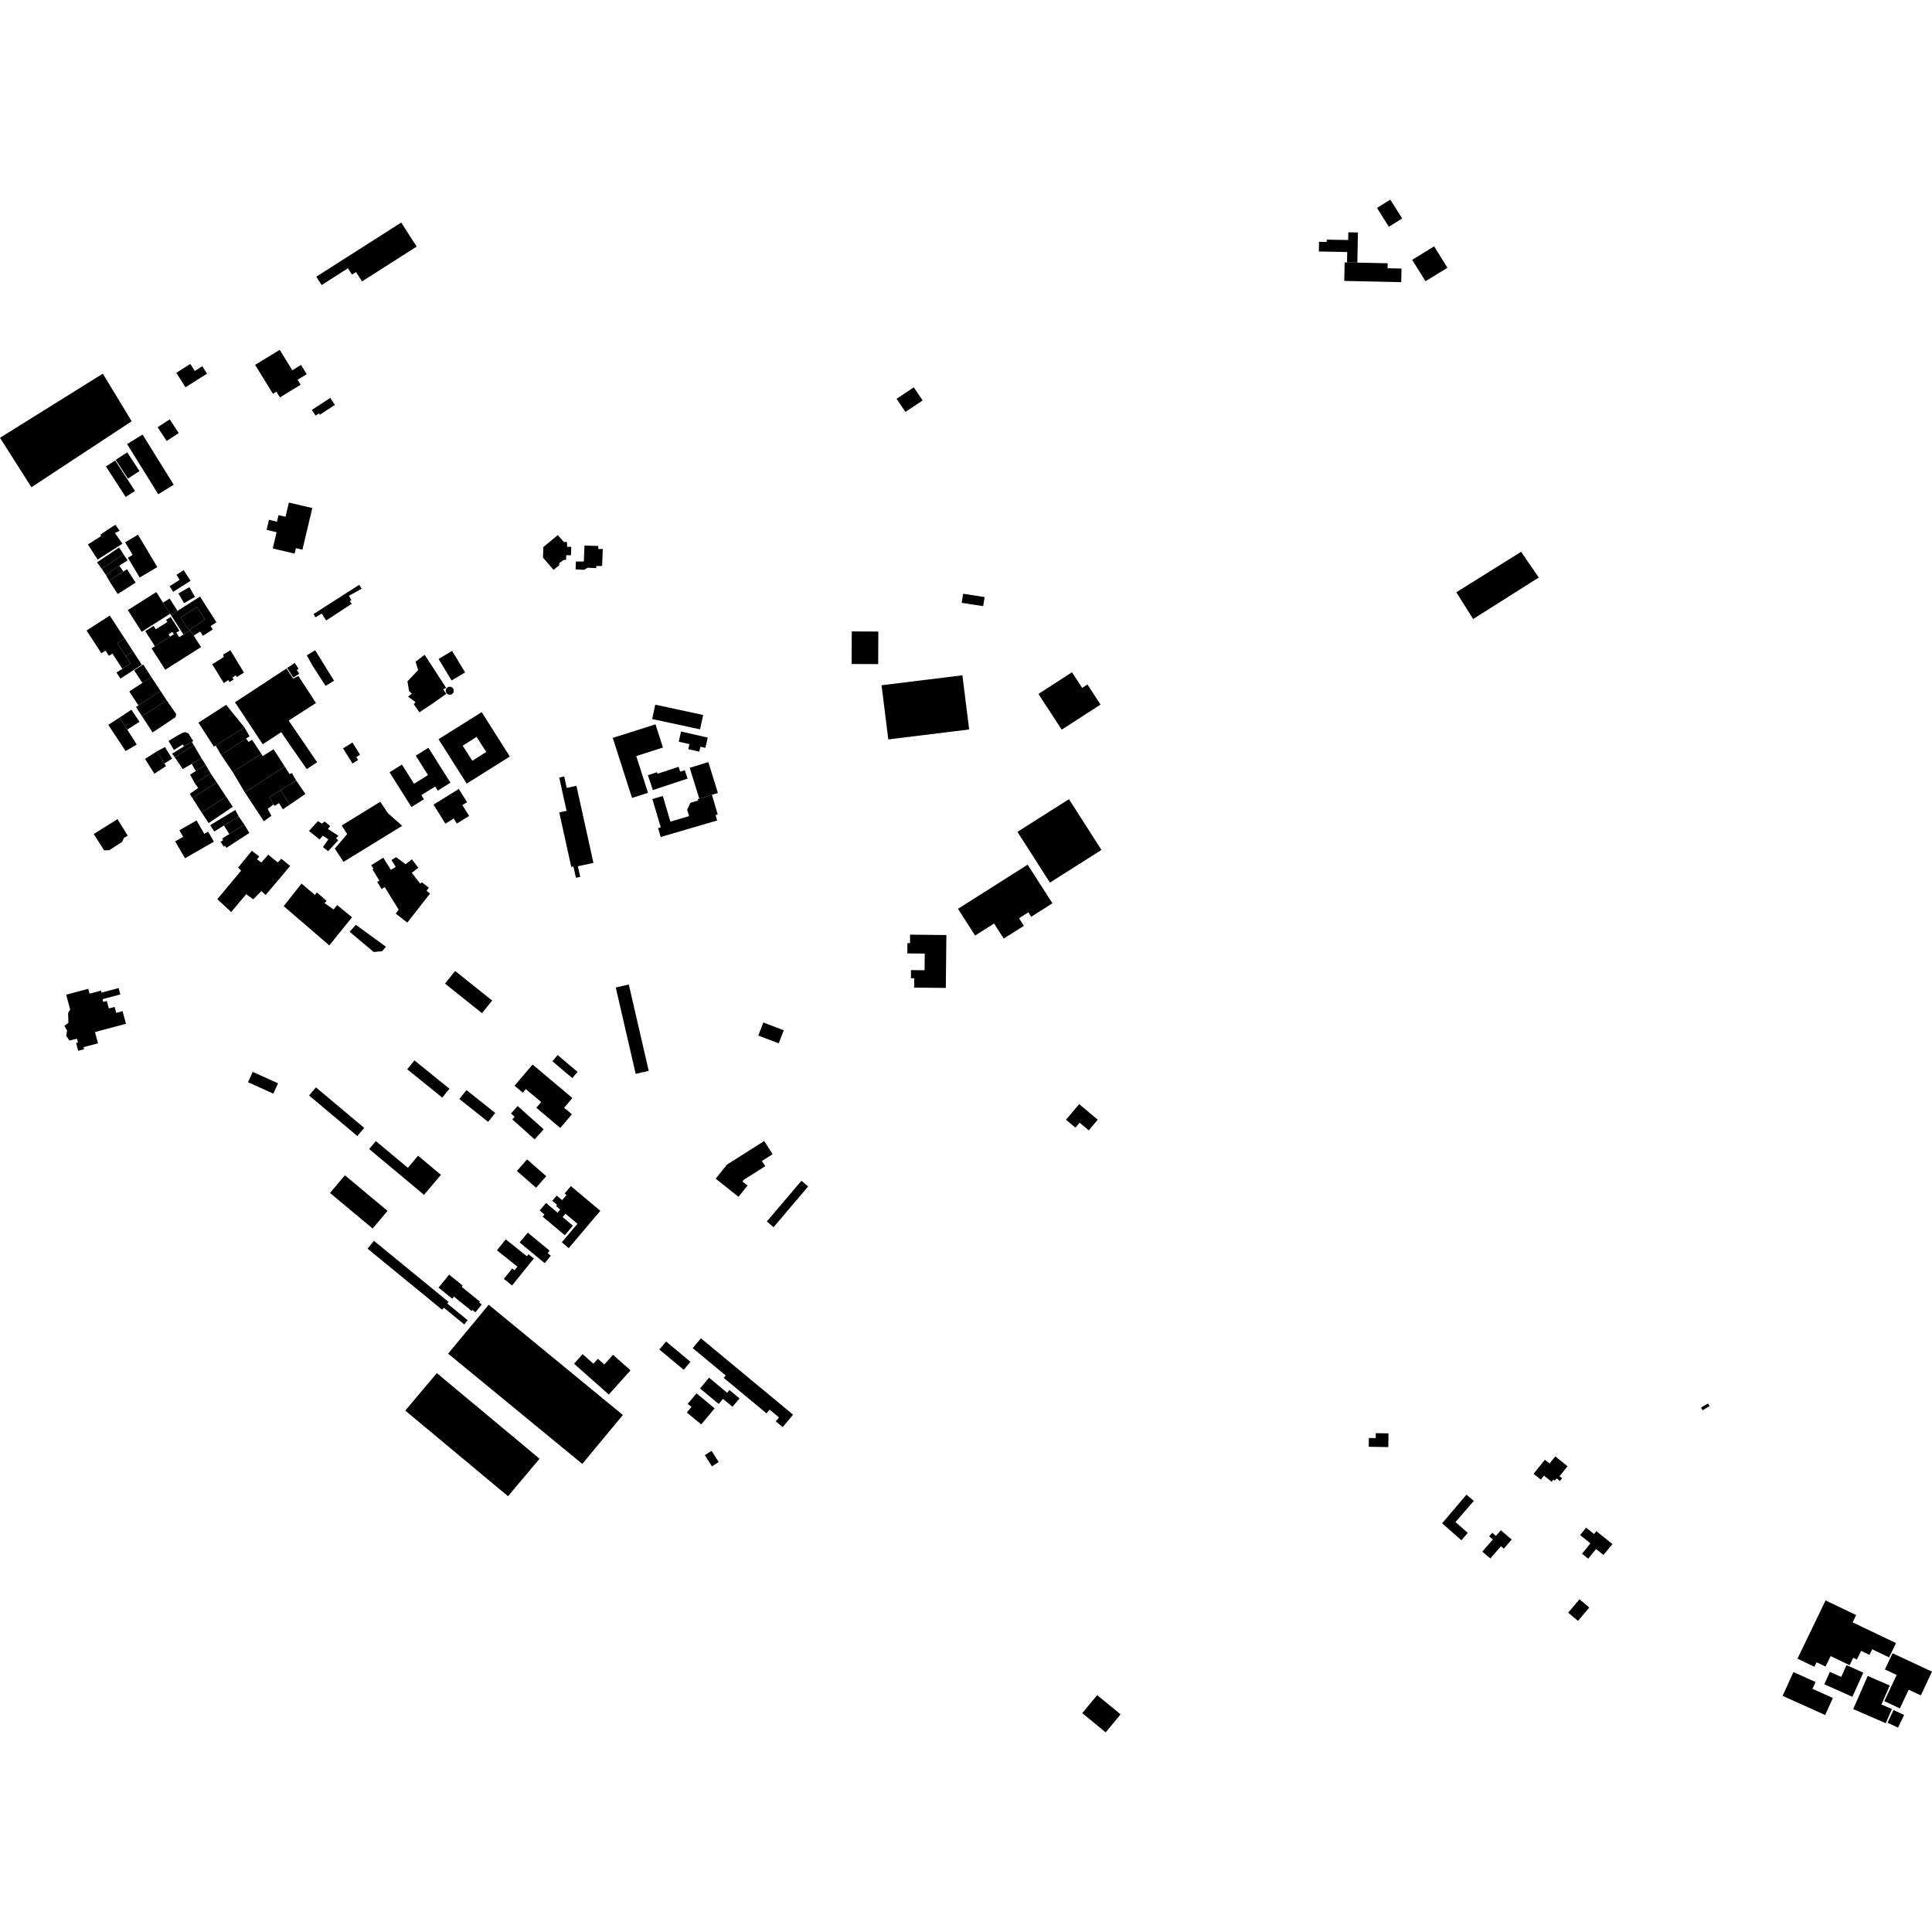 <?xml version="1.0" encoding="utf-8" standalone="no"?>
<!DOCTYPE svg PUBLIC "-//W3C//DTD SVG 1.1//EN"
  "http://www.w3.org/Graphics/SVG/1.1/DTD/svg11.dtd">
<!-- Created with matplotlib (https://matplotlib.org/) -->
<svg height="288pt" version="1.1" viewBox="0 0 288 288" width="288pt" xmlns="http://www.w3.org/2000/svg" xmlns:xlink="http://www.w3.org/1999/xlink">
 <defs>
  <style type="text/css">
*{stroke-linecap:butt;stroke-linejoin:round;}
  </style>
 </defs>
 <g id="figure_1">
  <g id="patch_1">
   <path d="M 0 288 
L 288 288 
L 288 0 
L 0 0 
z
" style="fill:none;opacity:0;"/>
  </g>
  <g id="axes_1">
   <g id="PatchCollection_1">
    <path clip-path="url(#pe31b459416)" d="M 65.118 204.686 
L 80.432 217.451 
L 75.73 223.04 
L 60.415 210.275 
L 61.108 209.452 
L 61.776 208.657 
L 62.445 207.862 
L 63.114 207.067 
L 63.782 206.272 
L 64.451 205.477 
L 65.118 204.686 
"/>
    <path clip-path="url(#pe31b459416)" d="M 72.849 194.497 
L 92.849 210.93 
L 90.971 213.194 
L 90.37 213.917 
L 89.547 214.91 
L 88.823 215.783 
L 86.802 218.221 
L 66.802 201.788 
L 67.542 200.895 
L 68.228 200.068 
L 68.901 199.257 
L 69.638 198.369 
L 70.336 197.527 
L 71.016 196.707 
L 72.849 194.497 
"/>
    <path clip-path="url(#pe31b459416)" d="M -0 65.263 
L 15.326 55.7 
L 19.628 62.795 
L 4.686 72.634 
L 3.522 70.803 
L -0 65.263 
"/>
    <path clip-path="url(#pe31b459416)" d="M 60.718 137.529 
L 64.108 133.198 
L 63.576 132.786 
L 63.931 132.333 
L 62.889 131.527 
L 62.634 131.722 
L 61.388 130.105 
L 62.366 129.358 
L 61.399 128.103 
L 60.453 128.826 
L 59.049 127.777 
L 58.359 128.203 
L 58.995 129.226 
L 58.271 129.672 
L 57.139 127.856 
L 55.331 128.972 
L 55.679 129.528 
L 55.535 129.617 
L 56.55 131.263 
L 56.229 131.457 
L 56.885 132.525 
L 57.356 132.239 
L 59.43 135.617 
L 58.985 136.185 
L 60.718 137.529 
"/>
    <path clip-path="url(#pe31b459416)" d="M 35.028 104.685 
L 39.169 110.944 
L 40.577 110.024 
L 41.925 109.136 
L 42.673 110.259 
L 45.723 114.647 
L 47.272 113.623 
L 43.035 107.416 
L 47.101 104.795 
L 44.486 100.775 
L 43.7 101.162 
L 42.702 99.655 
L 35.028 104.685 
"/>
    <path clip-path="url(#pe31b459416)" d="M 16.751 92.356 
L 16.363 91.76 
L 12.904 93.99 
L 15.115 97.385 
L 15.731 96.987 
L 16.24 97.766 
L 16.763 97.428 
L 18.24 99.696 
L 19.469 98.902 
L 18.745 97.79 
L 17.499 95.875 
L 18.586 95.175 
L 16.751 92.356 
"/>
    <path clip-path="url(#pe31b459416)" d="M 87.125 81.322 
L 89.202 81.392 
L 89.173 81.838 
L 89.855 81.839 
L 89.755 84.368 
L 88.892 84.377 
L 88.866 84.691 
L 87.622 84.627 
L 87.065 84.942 
L 85.804 84.876 
L 85.851 83.703 
L 87.031 83.701 
L 87.125 81.322 
"/>
    <path clip-path="url(#pe31b459416)" d="M 83.144 79.762 
L 84.064 80.795 
L 84.513 80.791 
L 84.544 81.518 
L 85.16 81.518 
L 85.11 82.775 
L 84.412 82.757 
L 84.378 83.467 
L 84.012 83.473 
L 83.368 83.953 
L 83.36 84.267 
L 82.511 84.94 
L 80.946 83.129 
L 80.987 81.559 
L 83.144 79.762 
"/>
    <path clip-path="url(#pe31b459416)" d="M 83.361 115.908 
L 84.456 120.868 
L 83.366 121.106 
L 85.159 129.231 
L 85.48 129.16 
L 85.853 130.849 
L 86.492 130.711 
L 86.145 129.134 
L 88.462 128.628 
L 85.925 117.135 
L 84.481 117.452 
L 84.105 115.746 
L 83.361 115.908 
"/>
    <path clip-path="url(#pe31b459416)" d="M 69.713 196.805 
L 69.504 197.06 
L 69.202 197.425 
L 66.163 194.936 
L 65.909 195.242 
L 54.785 186.134 
L 55.365 185.434 
L 55.748 184.971 
L 66.871 194.079 
L 66.675 194.316 
L 69.713 196.805 
"/>
    <path clip-path="url(#pe31b459416)" d="M 104.49 199.499 
L 118.223 210.885 
L 116.673 212.735 
L 115.641 211.88 
L 116.129 211.297 
L 114.723 210.131 
L 114.261 210.683 
L 107.89 205.402 
L 108.187 205.046 
L 103.263 200.963 
L 104.49 199.499 
"/>
    <path clip-path="url(#pe31b459416)" d="M 79.393 158.685 
L 85.328 163.687 
L 84.098 165.133 
L 85.253 166.106 
L 83.521 168.14 
L 79.947 165.129 
L 80.669 164.28 
L 78.384 162.353 
L 77.933 162.884 
L 76.702 161.846 
L 79.393 158.685 
"/>
    <path clip-path="url(#pe31b459416)" d="M 78.792 186.967 
L 79.582 187.598 
L 76.336 191.623 
L 75.103 190.639 
L 76.357 189.082 
L 76.7 189.356 
L 77.131 188.821 
L 74.076 186.381 
L 75.392 184.751 
L 78.546 187.272 
L 78.792 186.967 
"/>
    <path clip-path="url(#pe31b459416)" d="M 66.951 190.01 
L 68.967 191.642 
L 68.82 191.823 
L 71.553 194.035 
L 71.442 194.17 
L 71.812 194.47 
L 70.869 195.624 
L 70.435 195.274 
L 70.311 195.424 
L 67.67 193.286 
L 67.416 193.596 
L 65.372 191.943 
L 66.951 190.01 
"/>
    <path clip-path="url(#pe31b459416)" d="M 85.1 176.813 
L 89.489 180.495 
L 84.783 186.053 
L 83.748 185.184 
L 86.081 182.429 
L 84.289 180.926 
L 83.867 181.423 
L 85.401 182.709 
L 84.195 184.134 
L 80.891 181.364 
L 81.164 181.042 
L 80.446 180.441 
L 81.392 179.323 
L 83.117 180.77 
L 83.505 180.311 
L 82.889 179.795 
L 83.046 179.609 
L 82.326 179.005 
L 82.988 178.224 
L 83.799 178.905 
L 84.45 178.137 
L 84.175 177.906 
L 85.1 176.813 
"/>
    <path clip-path="url(#pe31b459416)" d="M 17.684 147.289 
L 17.94 148.24 
L 15.288 148.945 
L 15.399 149.357 
L 15.928 149.216 
L 16.227 150.329 
L 17.089 150.099 
L 17.327 150.984 
L 18.271 150.733 
L 18.777 152.615 
L 14.157 153.843 
L 14.608 155.525 
L 12.446 156.101 
L 12.528 156.409 
L 11.654 156.64 
L 11.342 155.482 
L 11.627 155.407 
L 11.473 154.837 
L 10.346 155.114 
L 9.875 154.41 
L 9.995 153.632 
L 9.597 152.911 
L 10.197 152.484 
L 10.151 151.009 
L 10.456 150.465 
L 9.867 148.277 
L 13.153 147.402 
L 13.347 148.124 
L 15.058 147.669 
L 15.138 147.966 
L 17.684 147.289 
"/>
    <path clip-path="url(#pe31b459416)" d="M 37.674 159.779 
L 41.447 161.49 
L 40.743 163.029 
L 36.97 161.318 
L 37.674 159.779 
"/>
    <path clip-path="url(#pe31b459416)" d="M 67.849 144.742 
L 73.368 149.151 
L 71.852 151.031 
L 66.333 146.622 
L 67.849 144.742 
"/>
    <path clip-path="url(#pe31b459416)" d="M 78.572 172.831 
L 81.429 175.331 
L 79.91 177.053 
L 77.052 174.553 
L 78.572 172.831 
"/>
    <path clip-path="url(#pe31b459416)" d="M 83.13 157.275 
L 86.092 159.79 
L 85.305 160.708 
L 82.342 158.193 
L 83.13 157.275 
"/>
    <path clip-path="url(#pe31b459416)" d="M 105.063 216.921 
L 106.074 216.278 
L 107.14 217.942 
L 106.128 218.583 
L 105.063 216.921 
"/>
    <path clip-path="url(#pe31b459416)" d="M 99.295 199.973 
L 102.924 203.002 
L 101.918 204.196 
L 98.289 201.169 
L 99.295 199.973 
"/>
    <path clip-path="url(#pe31b459416)" d="M 51.412 175.199 
L 57.768 180.499 
L 55.55 183.134 
L 49.194 177.834 
L 51.412 175.199 
"/>
    <path clip-path="url(#pe31b459416)" d="M 69.539 162.499 
L 73.823 165.909 
L 72.76 167.233 
L 68.475 163.823 
L 68.997 163.174 
L 69.539 162.499 
"/>
    <path clip-path="url(#pe31b459416)" d="M 61.781 158.078 
L 61.259 158.718 
L 60.705 159.399 
L 65.923 163.613 
L 66.999 162.292 
L 61.781 158.078 
"/>
    <path clip-path="url(#pe31b459416)" d="M 47.098 162.093 
L 54.291 168.132 
L 53.266 169.341 
L 46.074 163.301 
L 46.686 162.581 
L 47.098 162.093 
"/>
    <path clip-path="url(#pe31b459416)" d="M 56.029 170.1 
L 60.801 174.086 
L 62.322 172.284 
L 65.727 175.13 
L 63.206 178.116 
L 55.031 171.283 
L 56.029 170.1 
"/>
    <path clip-path="url(#pe31b459416)" d="M 77.167 164.877 
L 81.045 168.346 
L 79.695 169.842 
L 76.375 166.871 
L 76.725 166.482 
L 76.167 165.984 
L 77.167 164.877 
"/>
    <path clip-path="url(#pe31b459416)" d="M 78.681 183.75 
L 81.928 186.434 
L 81.628 186.795 
L 82.112 187.196 
L 81.195 188.294 
L 77.462 185.21 
L 78.681 183.75 
"/>
    <path clip-path="url(#pe31b459416)" d="M 103.825 207.703 
L 106.531 209.941 
L 104.53 212.337 
L 102.381 210.559 
L 103.075 209.729 
L 102.517 209.269 
L 103.825 207.703 
"/>
    <path clip-path="url(#pe31b459416)" d="M 105.692 205.37 
L 108.398 207.615 
L 108.738 207.208 
L 110.241 208.456 
L 109.195 209.706 
L 107.771 208.525 
L 107.135 209.285 
L 104.349 206.974 
L 105.692 205.37 
"/>
    <path clip-path="url(#pe31b459416)" d="M 91.38 201.955 
L 93.987 204.269 
L 90.752 207.882 
L 85.573 203.288 
L 86.852 201.86 
L 88.464 203.291 
L 89.125 202.554 
L 90.083 203.403 
L 91.38 201.955 
"/>
    <path clip-path="url(#pe31b459416)" d="M 91.791 147.202 
L 94.761 160.078 
L 95.377 159.937 
L 95.987 159.798 
L 96.704 159.634 
L 93.735 146.758 
L 91.791 147.202 
"/>
    <path clip-path="url(#pe31b459416)" d="M 153.191 128.891 
L 156.883 134.655 
L 153.723 136.66 
L 153.297 135.996 
L 151.904 136.879 
L 152.628 138.012 
L 149.626 139.915 
L 148.187 137.666 
L 145.357 139.462 
L 145.196 139.21 
L 142.806 135.477 
L 153.191 128.891 
"/>
    <path clip-path="url(#pe31b459416)" d="M 135.665 139.325 
L 141.076 139.388 
L 140.991 147.269 
L 136.268 147.219 
L 136.282 145.833 
L 135.788 145.826 
L 135.802 144.613 
L 137.823 144.634 
L 137.85 142.15 
L 135.253 142.121 
L 135.27 140.586 
L 135.651 140.591 
L 135.665 139.325 
"/>
    <path clip-path="url(#pe31b459416)" d="M 163.556 252.69 
L 167.047 255.557 
L 164.82 258.242 
L 161.33 255.373 
L 163.556 252.69 
"/>
    <path clip-path="url(#pe31b459416)" d="M 159.347 119.133 
L 164.192 126.697 
L 156.511 131.569 
L 151.666 124.004 
L 159.347 119.133 
"/>
    <path clip-path="url(#pe31b459416)" d="M 143.571 88.508 
L 146.775 89.003 
L 146.563 90.359 
L 143.36 89.863 
L 143.571 88.508 
"/>
    <path clip-path="url(#pe31b459416)" d="M 113.789 152.419 
L 116.834 153.583 
L 116.081 155.532 
L 113.037 154.368 
L 113.789 152.419 
"/>
    <path clip-path="url(#pe31b459416)" d="M 130.932 94.144 
L 130.909 98.999 
L 126.948 98.98 
L 126.969 94.125 
L 130.932 94.144 
"/>
    <path clip-path="url(#pe31b459416)" d="M 158.269 108.769 
L 154.794 103.448 
L 159.798 100.212 
L 161.317 102.539 
L 162.1 102.033 
L 164.057 105.027 
L 158.269 108.769 
"/>
    <path clip-path="url(#pe31b459416)" d="M 106.687 175.702 
L 108.366 173.607 
L 113.92 170.09 
L 115.175 172.051 
L 113.581 173.062 
L 114.078 173.839 
L 110.886 175.862 
L 110.675 176.124 
L 111.433 176.726 
L 110.086 178.404 
L 106.687 175.702 
"/>
    <path clip-path="url(#pe31b459416)" d="M 114.309 182.09 
L 119.466 176.016 
L 120.473 176.863 
L 115.315 182.936 
L 114.309 182.09 
"/>
    <path clip-path="url(#pe31b459416)" d="M 26.279 55.577 
L 27.654 57.73 
L 30.862 55.703 
L 30.155 54.595 
L 29.04 55.301 
L 28.372 54.254 
L 26.279 55.577 
"/>
    <path clip-path="url(#pe31b459416)" d="M 53.969 41.95 
L 62.114 36.755 
L 59.807 33.174 
L 47.148 41.248 
L 47.947 42.491 
L 51.864 39.992 
L 52.471 40.934 
L 53.07 40.553 
L 53.969 41.95 
"/>
    <path clip-path="url(#pe31b459416)" d="M 228.605 219.696 
L 230.29 217.606 
L 230.989 218.166 
L 231.843 217.106 
L 233.673 218.569 
L 232.478 220.051 
L 232.864 220.359 
L 232.528 220.774 
L 232.042 220.385 
L 231.77 220.723 
L 231.56 220.557 
L 231.298 220.882 
L 230.161 219.975 
L 229.689 220.56 
L 228.605 219.696 
"/>
    <path clip-path="url(#pe31b459416)" d="M 218.604 222.808 
L 214.977 227.073 
L 217.85 229.607 
L 218.798 228.5 
L 216.965 226.892 
L 219.698 223.733 
L 218.604 222.808 
"/>
    <path clip-path="url(#pe31b459416)" d="M 43.725 101.001 
L 42.797 99.573 
L 43.947 98.832 
L 44.51 99.697 
L 44.239 99.872 
L 44.605 100.434 
L 43.725 101.001 
"/>
    <path clip-path="url(#pe31b459416)" d="M 46.983 96.926 
L 45.734 97.689 
L 46.671 99.368 
L 48.54 102.24 
L 49.793 101.474 
L 46.983 96.926 
"/>
    <path clip-path="url(#pe31b459416)" d="M 226.753 82.256 
L 229.376 86.093 
L 219.598 92.278 
L 217.093 88.285 
L 220.07 86.427 
L 226.753 82.256 
"/>
    <path clip-path="url(#pe31b459416)" d="M 272.137 238.574 
L 267.944 247.255 
L 270.472 248.465 
L 270.796 247.793 
L 272.13 248.43 
L 272.884 246.867 
L 275.724 248.226 
L 276.259 247.117 
L 276.81 247.382 
L 277.436 246.086 
L 278.681 246.682 
L 279.08 245.856 
L 281.603 247.063 
L 282.632 244.932 
L 276.169 241.84 
L 276.694 240.755 
L 272.137 238.574 
"/>
    <path clip-path="url(#pe31b459416)" d="M 282.122 246.446 
L 280.983 248.861 
L 282.736 249.68 
L 280.895 253.587 
L 283.21 254.669 
L 284.522 251.884 
L 286.332 252.729 
L 288 249.192 
L 282.122 246.446 
"/>
    <path clip-path="url(#pe31b459416)" d="M 282.938 257.539 
L 283.839 255.645 
L 282.27 254.908 
L 281.371 256.802 
L 282.938 257.539 
"/>
    <path clip-path="url(#pe31b459416)" d="M 281.102 256.874 
L 282.027 254.765 
L 280.465 254.086 
L 281.704 251.255 
L 278.416 249.829 
L 276.253 254.771 
L 281.102 256.874 
"/>
    <path clip-path="url(#pe31b459416)" d="M 275.259 248.22 
L 274.467 249.976 
L 272.78 249.222 
L 271.945 251.072 
L 276.131 252.943 
L 277.759 249.339 
L 275.259 248.22 
"/>
    <path clip-path="url(#pe31b459416)" d="M 265.731 252.802 
L 267.341 249.251 
L 270.642 250.735 
L 270.182 251.749 
L 273.225 253.117 
L 272.075 255.653 
L 265.731 252.802 
"/>
    <path clip-path="url(#pe31b459416)" d="M 97.713 107.974 
L 98.825 111.436 
L 94.841 112.701 
L 96.601 118.187 
L 94.214 118.945 
L 91.343 109.996 
L 97.713 107.974 
"/>
    <path clip-path="url(#pe31b459416)" d="M 104.356 108.721 
L 104.82 106.582 
L 97.682 105.045 
L 97.218 107.184 
L 104.356 108.721 
"/>
    <path clip-path="url(#pe31b459416)" d="M 96.581 115.558 
L 97.935 115.109 
L 98.014 115.343 
L 101.156 114.304 
L 101.399 115.032 
L 102.076 114.809 
L 102.495 116.065 
L 97.32 117.774 
L 96.581 115.558 
"/>
    <path clip-path="url(#pe31b459416)" d="M 102.599 111.675 
L 102.771 110.923 
L 101.177 110.559 
L 101.525 109.044 
L 105.498 109.95 
L 105.146 111.481 
L 104.41 111.313 
L 104.24 112.049 
L 102.599 111.675 
"/>
    <path clip-path="url(#pe31b459416)" d="M 98.802 118.652 
L 97.247 119.108 
L 98.498 123.335 
L 98.099 123.451 
L 98.489 124.767 
L 106.907 122.309 
L 106.668 121.499 
L 106.988 121.406 
L 106.128 118.483 
L 104.243 119.063 
L 104.008 119.101 
L 104.076 119.334 
L 102.916 119.671 
L 102.438 120.699 
L 102.722 121.658 
L 99.934 122.476 
L 98.802 118.652 
"/>
    <path clip-path="url(#pe31b459416)" d="M 106.128 118.483 
L 107.017 118.21 
L 105.59 113.602 
L 102.814 114.455 
L 104.243 119.063 
L 106.128 118.483 
"/>
    <path clip-path="url(#pe31b459416)" d="M 17.175 68.642 
L 15.788 69.531 
L 17.412 72.039 
L 18.734 74.08 
L 20.121 73.191 
L 17.175 68.642 
"/>
    <path clip-path="url(#pe31b459416)" d="M 40.096 77.486 
L 41.286 77.766 
L 41.518 76.787 
L 42.563 77.033 
L 43.064 74.915 
L 46.552 75.734 
L 45.083 81.94 
L 44.11 81.711 
L 43.918 82.525 
L 40.659 81.76 
L 41.233 79.336 
L 39.741 78.987 
L 40.096 77.486 
"/>
    <path clip-path="url(#pe31b459416)" d="M 61.941 98.641 
L 63.302 97.607 
L 66.505 102.539 
L 66.063 102.755 
L 66.52 103.431 
L 64.575 104.815 
L 62.525 106.178 
L 61.69 104.989 
L 61.938 104.662 
L 60.83 103.848 
L 61.386 103.407 
L 60.983 103.027 
L 60.737 101.569 
L 62.336 99.888 
L 61.941 98.641 
"/>
    <path clip-path="url(#pe31b459416)" d="M 131.411 102.15 
L 132.416 110.224 
L 144.47 108.74 
L 143.465 100.666 
L 131.411 102.15 
"/>
    <path clip-path="url(#pe31b459416)" d="M 136.22 57.739 
L 137.538 59.694 
L 134.969 61.406 
L 133.653 59.45 
L 136.22 57.739 
"/>
    <path clip-path="url(#pe31b459416)" d="M 50.938 123.057 
L 51.755 124.33 
L 49.906 126.502 
L 51.206 128.476 
L 59.959 123.104 
L 57.808 121.201 
L 56.689 119.514 
L 55.821 120.049 
L 50.938 123.057 
"/>
    <path clip-path="url(#pe31b459416)" d="M 67.646 103 
L 67.624 102.798 
L 67.535 102.615 
L 67.39 102.472 
L 67.206 102.385 
L 67.002 102.363 
L 66.813 102.406 
L 66.646 102.508 
L 66.521 102.656 
L 66.451 102.836 
L 66.44 103.029 
L 66.492 103.216 
L 66.602 103.378 
L 66.756 103.494 
L 66.94 103.558 
L 67.135 103.56 
L 67.329 103.495 
L 67.49 103.369 
L 67.6 103.198 
L 67.646 103 
"/>
    <path clip-path="url(#pe31b459416)" d="M 67.318 101.44 
L 69.335 100.233 
L 67.396 97.026 
L 65.379 98.233 
L 67.318 101.44 
"/>
    <path clip-path="url(#pe31b459416)" d="M 13.977 124.326 
L 15.522 126.763 
L 16.277 126.739 
L 18.184 125.523 
L 18.48 124.909 
L 19.041 124.566 
L 17.511 122.107 
L 13.977 124.326 
"/>
    <path clip-path="url(#pe31b459416)" d="M 49.227 59.313 
L 49.92 60.357 
L 47.681 61.827 
L 47.549 61.626 
L 47.047 61.956 
L 46.486 61.11 
L 49.227 59.313 
"/>
    <path clip-path="url(#pe31b459416)" d="M 32.397 134.036 
L 34.464 135.96 
L 36.699 133.296 
L 37.75 134.056 
L 38.971 132.833 
L 39.598 133.418 
L 43.255 129.086 
L 41.928 128.009 
L 41.413 128.563 
L 39.991 127.414 
L 38.962 128.571 
L 38.309 128.104 
L 38.652 127.664 
L 37.533 126.829 
L 35.493 129.333 
L 35.934 129.795 
L 32.397 134.036 
"/>
    <path clip-path="url(#pe31b459416)" d="M 42.292 135.075 
L 44.948 131.709 
L 46.95 133.419 
L 47.221 133.023 
L 48.687 134.293 
L 48.37 134.617 
L 49.724 135.575 
L 50.266 134.926 
L 52.479 136.735 
L 49.087 140.933 
L 42.292 135.075 
"/>
    <path clip-path="url(#pe31b459416)" d="M 53.05 137.862 
L 52.112 138.899 
L 55.707 141.914 
L 56.966 141.79 
L 57.533 141.133 
L 53.05 137.862 
"/>
    <path clip-path="url(#pe31b459416)" d="M 46.056 123.876 
L 47.649 125.132 
L 48.13 124.567 
L 48.944 125.124 
L 48.139 126.268 
L 48.909 126.886 
L 50.4 125.276 
L 50.109 124.948 
L 50.44 124.586 
L 48.881 123.578 
L 49.213 123.142 
L 48.403 122.461 
L 47.981 122.771 
L 47.389 122.405 
L 46.056 123.876 
"/>
    <path clip-path="url(#pe31b459416)" d="M 33.366 101.829 
L 34.021 101.384 
L 34.231 101.675 
L 34.828 101.296 
L 34.645 101.005 
L 35.117 100.678 
L 35.303 100.927 
L 36.372 100.262 
L 34.34 96.932 
L 33.257 97.582 
L 33.358 97.939 
L 31.635 99.024 
L 33.366 101.829 
"/>
    <path clip-path="url(#pe31b459416)" d="M 27.386 84.996 
L 26.299 85.688 
L 26.781 86.437 
L 25.285 87.389 
L 25.819 88.222 
L 28.401 86.579 
L 27.386 84.996 
"/>
    <path clip-path="url(#pe31b459416)" d="M 47.014 92.024 
L 46.747 91.533 
L 53.551 87.174 
L 53.909 87.761 
L 52.017 88.814 
L 52.394 89.463 
L 52.152 89.612 
L 52.422 90.011 
L 48.618 92.498 
L 47.962 91.461 
L 47.014 92.024 
"/>
    <path clip-path="url(#pe31b459416)" d="M 18.944 66.201 
L 23.592 73.679 
L 25.899 72.259 
L 21.252 64.78 
L 18.944 66.201 
"/>
    <path clip-path="url(#pe31b459416)" d="M 23.499 63.681 
L 25.306 62.512 
L 26.645 64.56 
L 24.836 65.73 
L 23.499 63.681 
"/>
    <path clip-path="url(#pe31b459416)" d="M 18.967 67.432 
L 20.793 70.224 
L 19.068 71.341 
L 17.243 68.549 
L 18.967 67.432 
"/>
    <path clip-path="url(#pe31b459416)" d="M 51.141 111.554 
L 52.543 110.688 
L 53.671 112.499 
L 53.106 112.847 
L 53.383 113.292 
L 52.546 113.809 
L 51.141 111.554 
"/>
    <path clip-path="url(#pe31b459416)" d="M 68.398 117.61 
L 64.62 119.945 
L 66.391 122.782 
L 67.628 122.018 
L 68.097 122.767 
L 69.934 121.632 
L 68.925 120.016 
L 69.629 119.58 
L 68.398 117.61 
"/>
    <path clip-path="url(#pe31b459416)" d="M 58.07 115.126 
L 59.914 113.974 
L 61.719 116.837 
L 63.802 115.536 
L 61.978 112.646 
L 63.863 111.469 
L 67.15 116.676 
L 65.259 117.857 
L 64.873 117.244 
L 62.81 118.533 
L 63.195 119.142 
L 61.336 120.303 
L 58.07 115.126 
"/>
    <path clip-path="url(#pe31b459416)" d="M 29.578 107.732 
L 33.715 105.068 
L 36.437 108.43 
L 32.14 111.138 
L 31.889 111.296 
L 29.578 107.732 
"/>
    <path clip-path="url(#pe31b459416)" d="M 36.437 108.43 
L 37.21 109.753 
L 36.685 110.093 
L 32.952 112.507 
L 32.14 111.138 
L 36.437 108.43 
"/>
    <path clip-path="url(#pe31b459416)" d="M 34.67 115.061 
L 38.974 112.403 
L 37.577 110.282 
L 37.046 110.6 
L 36.685 110.093 
L 32.952 112.507 
L 34.67 115.061 
"/>
    <path clip-path="url(#pe31b459416)" d="M 40.777 111.692 
L 39.168 112.698 
L 38.974 112.403 
L 34.67 115.061 
L 36.495 118.116 
L 42.447 114.268 
L 40.777 111.692 
"/>
    <path clip-path="url(#pe31b459416)" d="M 42.447 114.268 
L 43.155 115.377 
L 43.516 115.243 
L 44.131 116.325 
L 41.835 117.785 
L 40.162 118.851 
L 40.777 119.907 
L 39.904 120.572 
L 40.448 121.604 
L 39.333 122.427 
L 36.495 118.116 
L 42.447 114.268 
"/>
    <path clip-path="url(#pe31b459416)" d="M 44.131 116.325 
L 41.835 117.785 
L 43.203 119.947 
L 45.529 118.351 
L 44.131 116.325 
"/>
    <path clip-path="url(#pe31b459416)" d="M 42.162 120.63 
L 43.203 119.947 
L 41.835 117.785 
L 40.162 118.851 
L 40.777 119.907 
L 40.914 120.149 
L 41.592 119.716 
L 42.162 120.63 
"/>
    <path clip-path="url(#pe31b459416)" d="M 21.62 113.126 
L 23.392 111.999 
L 24.51 113.821 
L 24.746 114.206 
L 23.007 115.333 
L 21.62 113.126 
"/>
    <path clip-path="url(#pe31b459416)" d="M 32.883 125.493 
L 33.25 125.252 
L 33.115 124.999 
L 34.177 124.329 
L 36.419 122.913 
L 37.171 124.167 
L 33.754 126.39 
L 33.543 126.088 
L 33.336 126.176 
L 32.883 125.493 
"/>
    <path clip-path="url(#pe31b459416)" d="M 35.587 121.705 
L 36.419 122.913 
L 34.177 124.329 
L 33.386 123.054 
L 35.587 121.705 
"/>
    <path clip-path="url(#pe31b459416)" d="M 35.078 120.738 
L 31.347 123.001 
L 31.934 123.953 
L 33.386 123.054 
L 35.587 121.705 
L 35.078 120.738 
"/>
    <path clip-path="url(#pe31b459416)" d="M 34.698 120.261 
L 31.103 122.698 
L 30.062 121.124 
L 33.701 118.75 
L 34.698 120.261 
"/>
    <path clip-path="url(#pe31b459416)" d="M 32.327 116.668 
L 28.673 118.948 
L 30.062 121.124 
L 33.701 118.75 
L 32.327 116.668 
"/>
    <path clip-path="url(#pe31b459416)" d="M 28.297 118.329 
L 28.673 118.948 
L 32.327 116.668 
L 31.375 115.254 
L 29.073 116.818 
L 29.544 117.456 
L 28.297 118.329 
"/>
    <path clip-path="url(#pe31b459416)" d="M 28.339 115.471 
L 29.073 116.818 
L 31.375 115.254 
L 30.654 114.001 
L 29.183 114.935 
L 28.339 115.471 
"/>
    <path clip-path="url(#pe31b459416)" d="M 29.183 114.935 
L 28.569 113.869 
L 30.035 113.031 
L 30.654 114.001 
L 29.183 114.935 
"/>
    <path clip-path="url(#pe31b459416)" d="M 30.035 113.031 
L 28.877 111.064 
L 26.068 112.897 
L 27.231 114.646 
L 28.569 113.869 
L 30.035 113.031 
"/>
    <path clip-path="url(#pe31b459416)" d="M 25.127 110.451 
L 25.923 111.8 
L 27.264 110.96 
L 27.413 111.261 
L 28.595 110.594 
L 28.815 110.469 
L 28.075 109.325 
L 27.64 109.141 
L 27.213 109.232 
L 26.434 109.659 
L 25.127 110.451 
"/>
    <path clip-path="url(#pe31b459416)" d="M 25.657 112.356 
L 26.068 112.897 
L 28.877 111.064 
L 28.595 110.594 
L 27.413 111.261 
L 25.657 112.356 
"/>
    <path clip-path="url(#pe31b459416)" d="M 24.585 111.359 
L 23.392 111.999 
L 24.51 113.821 
L 25.654 113.089 
L 24.585 111.359 
"/>
    <path clip-path="url(#pe31b459416)" d="M 17.845 106.949 
L 18.973 108.759 
L 20.794 107.596 
L 19.597 105.798 
L 17.845 106.949 
"/>
    <path clip-path="url(#pe31b459416)" d="M 18.723 111.961 
L 20.381 110.988 
L 18.973 108.759 
L 17.845 106.949 
L 16.141 108.051 
L 18.723 111.961 
"/>
    <path clip-path="url(#pe31b459416)" d="M 38.03 54.39 
L 40.689 58.704 
L 41.204 58.389 
L 41.728 59.237 
L 44.816 57.353 
L 44.358 56.612 
L 45.724 55.778 
L 44.874 54.399 
L 43.573 55.192 
L 41.698 52.152 
L 38.03 54.39 
"/>
    <path clip-path="url(#pe31b459416)" d="M 18.586 95.175 
L 17.499 95.875 
L 18.745 97.79 
L 19.832 97.09 
L 18.586 95.175 
"/>
    <path clip-path="url(#pe31b459416)" d="M 19.832 97.09 
L 21.141 99.099 
L 17.951 101.156 
L 17.366 100.259 
L 18.24 99.696 
L 19.469 98.902 
L 18.745 97.79 
L 19.832 97.09 
"/>
    <path clip-path="url(#pe31b459416)" d="M 22.565 100.929 
L 21.35 99.058 
L 20.003 99.923 
L 21.221 101.801 
L 22.565 100.929 
"/>
    <path clip-path="url(#pe31b459416)" d="M 22.565 100.929 
L 23.931 103.007 
L 20.633 105.152 
L 19.267 103.072 
L 21.221 101.801 
L 22.565 100.929 
"/>
    <path clip-path="url(#pe31b459416)" d="M 23.931 103.007 
L 24.843 104.397 
L 21.181 106.778 
L 20.269 105.389 
L 20.633 105.152 
L 23.931 103.007 
"/>
    <path clip-path="url(#pe31b459416)" d="M 24.843 104.397 
L 26.259 106.429 
L 26.17 106.907 
L 22.748 109.187 
L 21.181 106.778 
L 24.843 104.397 
"/>
    <path clip-path="url(#pe31b459416)" d="M 14.554 83.413 
L 18.249 81.047 
L 17.131 79.46 
L 17.835 79.114 
L 17.2 78.231 
L 16.33 78.781 
L 14.949 79.712 
L 15.074 79.908 
L 13.104 81.163 
L 14.554 83.413 
"/>
    <path clip-path="url(#pe31b459416)" d="M 14.466 83.828 
L 15.163 84.795 
L 18.403 82.625 
L 17.757 81.613 
L 14.466 83.828 
"/>
    <path clip-path="url(#pe31b459416)" d="M 15.79 85.709 
L 17.778 84.327 
L 19.019 83.537 
L 18.403 82.625 
L 15.163 84.795 
L 15.79 85.709 
"/>
    <path clip-path="url(#pe31b459416)" d="M 15.79 85.709 
L 16.26 86.55 
L 18.392 85.201 
L 17.778 84.327 
L 15.79 85.709 
"/>
    <path clip-path="url(#pe31b459416)" d="M 18.392 85.201 
L 18.935 84.856 
L 20.216 86.858 
L 17.539 88.551 
L 16.26 86.55 
L 18.392 85.201 
"/>
    <path clip-path="url(#pe31b459416)" d="M 23.301 88.26 
L 19.054 90.946 
L 21.119 94.176 
L 25.365 91.489 
L 24.31 89.837 
L 23.301 88.26 
"/>
    <path clip-path="url(#pe31b459416)" d="M 21.655 94.08 
L 22.902 93.292 
L 23.229 93.804 
L 24.951 92.714 
L 24.755 92.409 
L 25.439 91.975 
L 26.748 94.024 
L 26.288 94.315 
L 25.917 94.548 
L 25.699 94.204 
L 25.126 94.567 
L 25.346 94.91 
L 23.095 96.334 
L 21.655 94.08 
"/>
    <path clip-path="url(#pe31b459416)" d="M 22.594 96.651 
L 23.095 96.334 
L 25.346 94.91 
L 25.917 94.548 
L 26.288 94.315 
L 26.715 94.982 
L 27.343 94.585 
L 28.362 93.94 
L 28.877 94.747 
L 29.971 96.458 
L 24.631 99.838 
L 22.594 96.651 
"/>
    <path clip-path="url(#pe31b459416)" d="M 25.286 89.22 
L 24.31 89.837 
L 25.365 91.489 
L 25.482 91.673 
L 26.458 91.056 
L 25.286 89.22 
"/>
    <path clip-path="url(#pe31b459416)" d="M 26.923 92.04 
L 29.366 90.494 
L 30.57 92.373 
L 28.128 93.921 
L 26.923 92.04 
"/>
    <path clip-path="url(#pe31b459416)" d="M 26.597 88.459 
L 28.234 87.528 
L 29.067 88.977 
L 27.429 89.909 
L 26.597 88.459 
"/>
    <path clip-path="url(#pe31b459416)" d="M 213.785 36.721 
L 210.512 38.733 
L 212.494 41.926 
L 215.767 39.916 
L 213.785 36.721 
"/>
    <path clip-path="url(#pe31b459416)" d="M 208.922 40.032 
L 206.845 39.986 
L 206.862 39.247 
L 202.336 39.15 
L 200.798 39.12 
L 200.445 39.112 
L 200.385 41.877 
L 208.878 42.062 
L 208.922 40.032 
"/>
    <path clip-path="url(#pe31b459416)" d="M 202.336 39.15 
L 202.422 34.653 
L 200.993 34.627 
L 200.971 35.782 
L 197.776 35.721 
L 197.769 36.066 
L 196.627 36.044 
L 196.599 37.49 
L 200.828 37.57 
L 200.798 39.12 
L 202.336 39.15 
"/>
    <path clip-path="url(#pe31b459416)" d="M 209.02 32.569 
L 207.251 29.758 
L 205.267 30.995 
L 207.036 33.806 
L 209.02 32.569 
"/>
    <path clip-path="url(#pe31b459416)" d="M 254.838 209.612 
L 254.602 209.219 
L 253.565 209.834 
L 253.801 210.227 
L 254.838 209.612 
"/>
    <path clip-path="url(#pe31b459416)" d="M 236.44 227.728 
L 237.621 228.679 
L 237.971 228.247 
L 240.357 230.168 
L 239.032 231.798 
L 237.924 230.906 
L 236.75 232.349 
L 235.83 231.608 
L 237.084 230.065 
L 235.546 228.828 
L 236.44 227.728 
"/>
    <path clip-path="url(#pe31b459416)" d="M 222.447 228.481 
L 222.997 228.953 
L 223.726 228.11 
L 225.347 229.498 
L 224.17 230.861 
L 223.743 230.495 
L 222.164 232.323 
L 220.966 231.297 
L 222.534 229.485 
L 221.986 229.015 
L 222.447 228.481 
"/>
    <path clip-path="url(#pe31b459416)" d="M 235.452 238.404 
L 236.916 239.632 
L 235.232 241.623 
L 233.767 240.395 
L 235.452 238.404 
"/>
    <path clip-path="url(#pe31b459416)" d="M 205.088 213.639 
L 206.982 213.669 
L 206.95 215.715 
L 204.036 215.667 
L 204.057 214.359 
L 205.077 214.374 
L 205.088 213.639 
"/>
    <path clip-path="url(#pe31b459416)" d="M 160.873 164.591 
L 158.905 166.913 
L 160.314 168.096 
L 160.941 167.356 
L 162.299 168.497 
L 163.64 166.915 
L 160.873 164.591 
"/>
    <path clip-path="url(#pe31b459416)" d="M 29.297 122.305 
L 26.743 123.768 
L 27.303 124.736 
L 26.113 125.419 
L 27.572 127.941 
L 31.888 125.469 
L 31.019 123.966 
L 30.449 124.294 
L 29.297 122.305 
"/>
    <path clip-path="url(#pe31b459416)" d="M 18.653 80.843 
L 20.573 79.708 
L 23.453 84.536 
L 20.823 86.089 
L 19.063 83.138 
L 19.773 82.719 
L 18.653 80.843 
"/>
    <path clip-path="url(#pe31b459416)" d="M 71.806 106.156 
L 75.999 112.775 
L 69.565 116.812 
L 65.371 110.191 
L 71.806 106.156 
M 71.044 109.845 
L 68.97 111.163 
L 70.414 113.409 
L 72.486 112.091 
L 71.044 109.845 
"/>
    <path clip-path="url(#pe31b459416)" d="M 25.482 91.673 
L 26.458 91.056 
L 29.818 88.93 
L 32.269 92.767 
L 31.396 93.319 
L 31.726 93.837 
L 30.24 94.777 
L 29.833 94.142 
L 28.877 94.747 
L 28.362 93.94 
L 27.343 94.585 
L 25.482 91.673 
M 26.923 92.04 
L 28.128 93.921 
L 30.57 92.373 
L 29.366 90.494 
L 26.923 92.04 
"/>
   </g>
  </g>
 </g>
 <defs>
  <clipPath id="pe31b459416">
   <rect height="228.484" width="288" x="0" y="29.758"/>
  </clipPath>
 </defs>
</svg>
